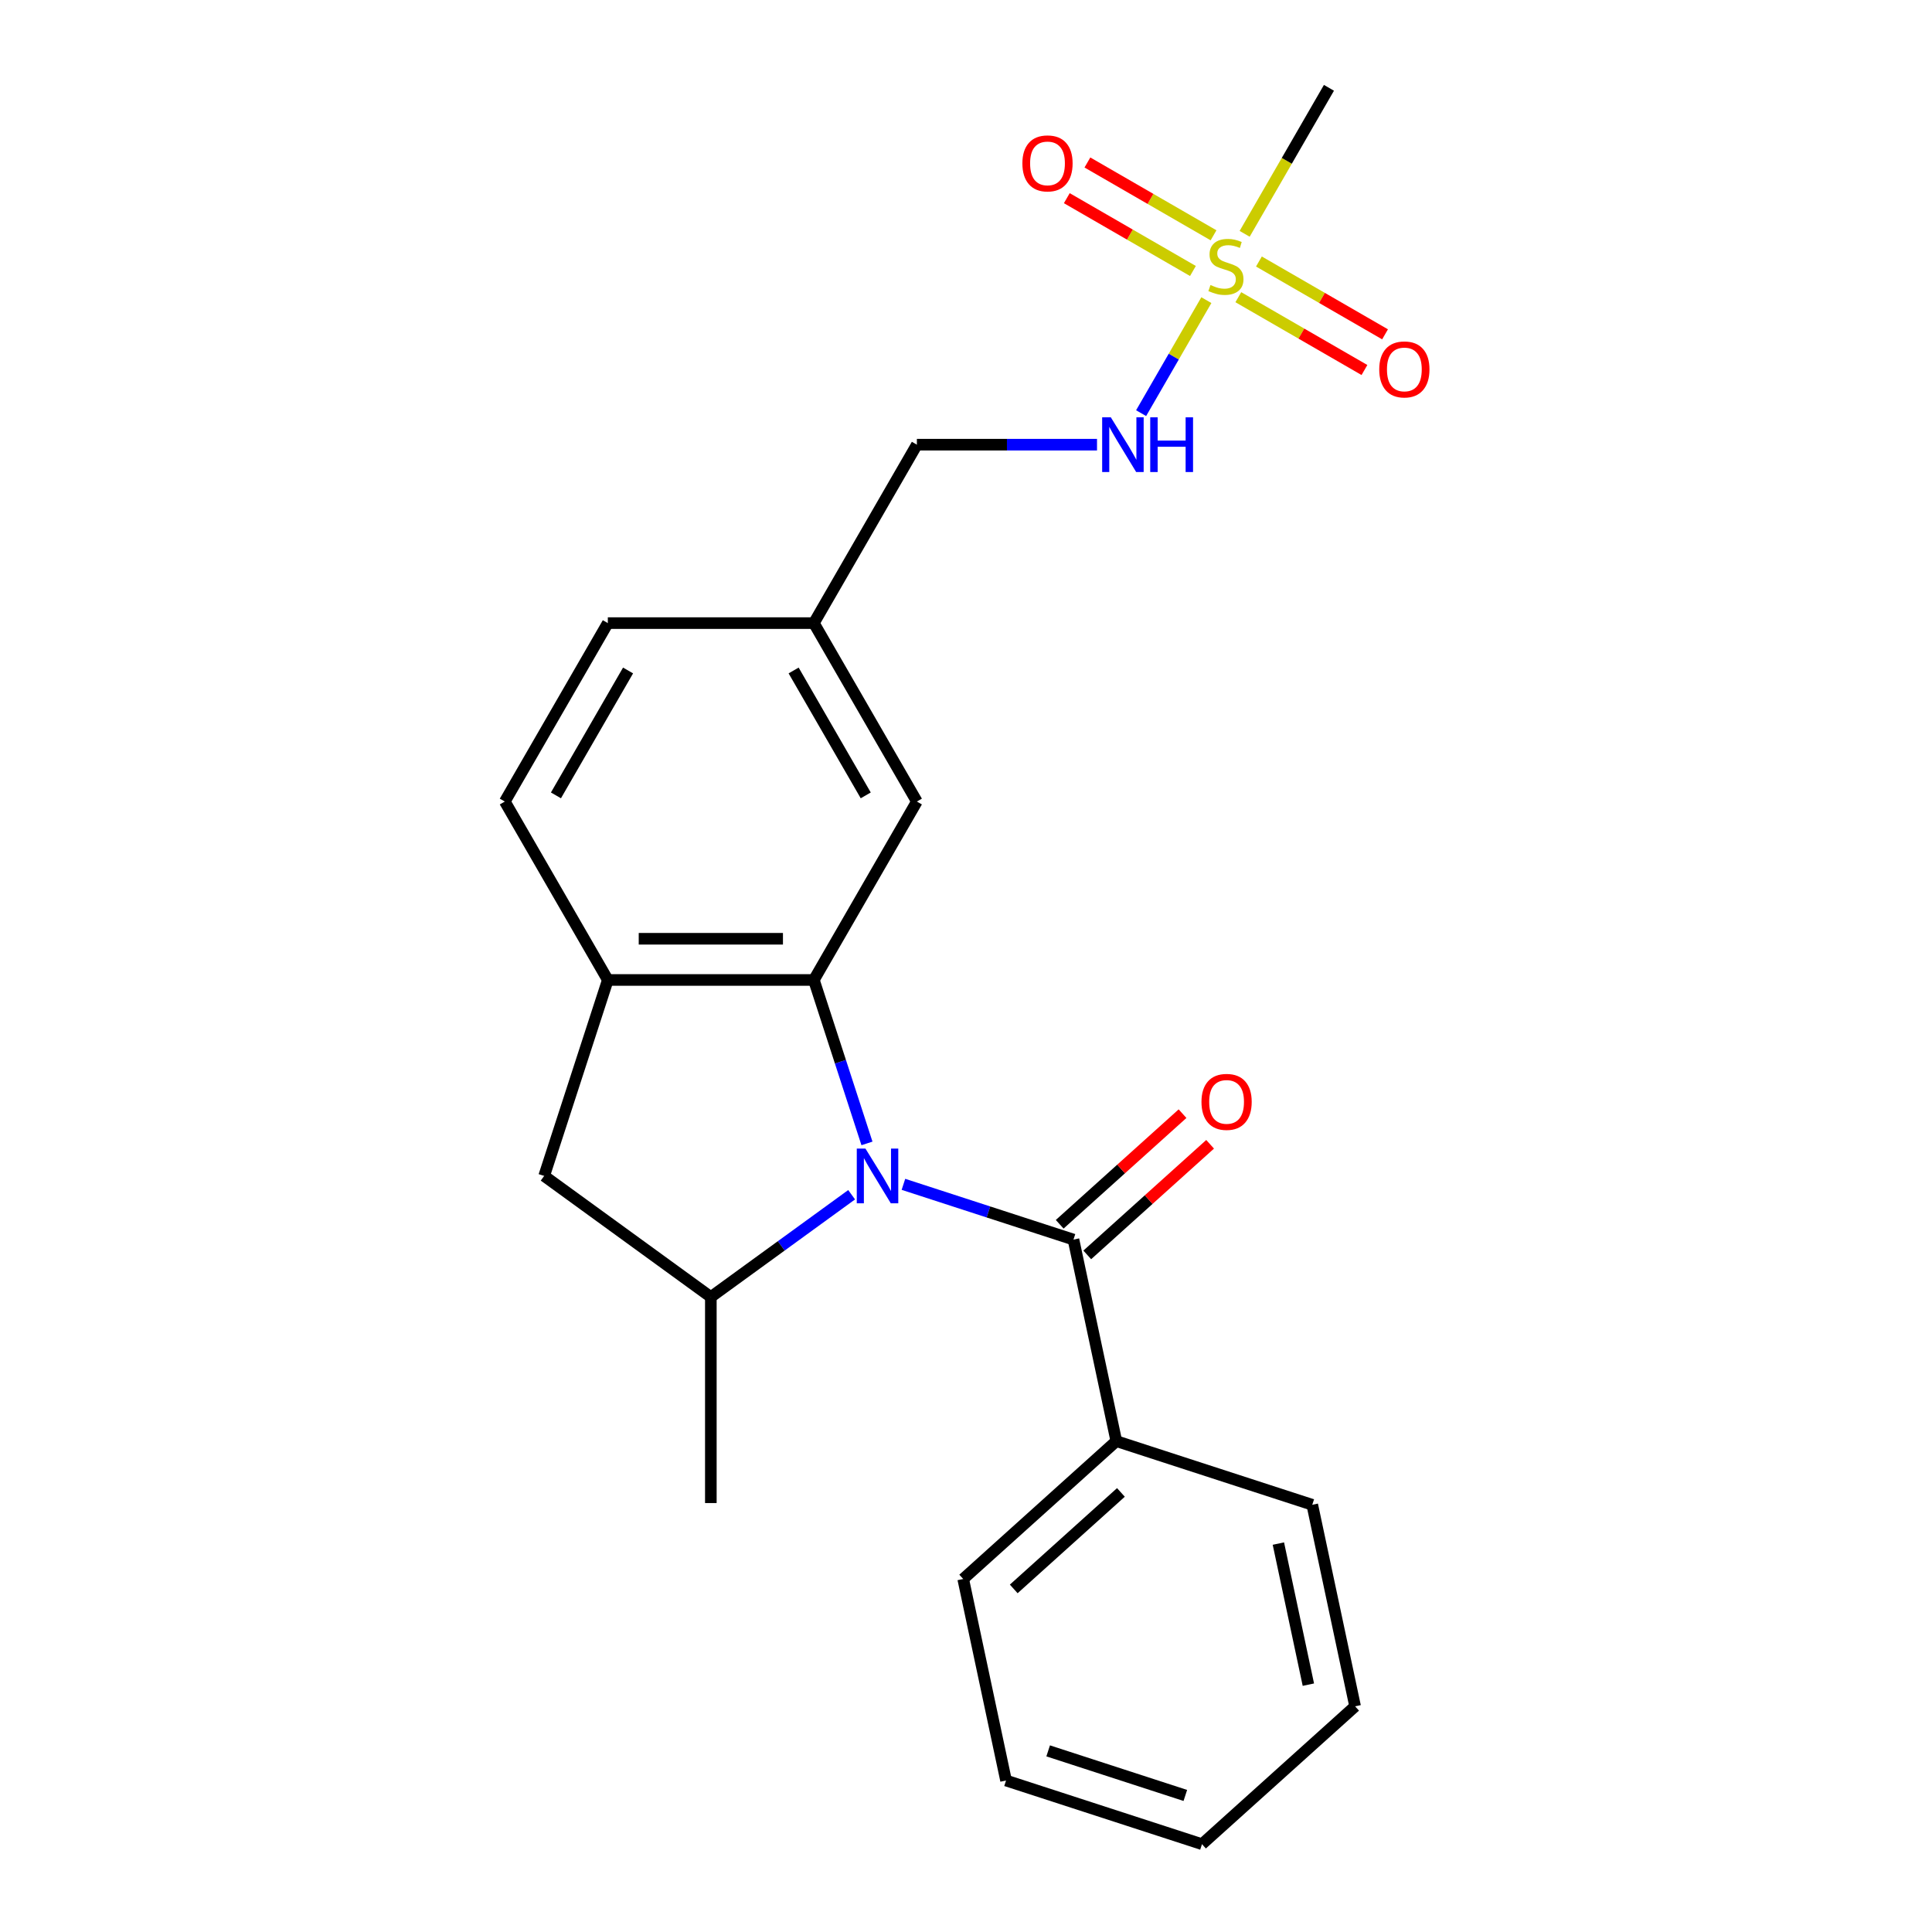 <?xml version='1.0' encoding='iso-8859-1'?>
<svg version='1.1' baseProfile='full'
              xmlns='http://www.w3.org/2000/svg'
                      xmlns:rdkit='http://www.rdkit.org/xml'
                      xmlns:xlink='http://www.w3.org/1999/xlink'
                  xml:space='preserve'
width='1000px' height='1000px' viewBox='0 0 1000 1000'>
<!-- END OF HEADER -->
<rect style='opacity:1.0;fill:#FFFFFF;stroke:none' width='1000' height='1000' x='0' y='0'> </rect>
<path class='bond-0' d='M 448.74,591.828 L 434.996,549.53' style='fill:none;fill-rule:evenodd;stroke:#0000FF;stroke-width:6px;stroke-linecap:butt;stroke-linejoin:miter;stroke-opacity:1' />
<path class='bond-0' d='M 434.996,549.53 L 421.253,507.231' style='fill:none;fill-rule:evenodd;stroke:#000000;stroke-width:6px;stroke-linecap:butt;stroke-linejoin:miter;stroke-opacity:1' />
<path class='bond-2' d='M 467.613,613.01 L 511.622,627.309' style='fill:none;fill-rule:evenodd;stroke:#0000FF;stroke-width:6px;stroke-linecap:butt;stroke-linejoin:miter;stroke-opacity:1' />
<path class='bond-2' d='M 511.622,627.309 L 555.63,641.609' style='fill:none;fill-rule:evenodd;stroke:#000000;stroke-width:6px;stroke-linecap:butt;stroke-linejoin:miter;stroke-opacity:1' />
<path class='bond-3' d='M 440.801,618.394 L 404.366,644.866' style='fill:none;fill-rule:evenodd;stroke:#0000FF;stroke-width:6px;stroke-linecap:butt;stroke-linejoin:miter;stroke-opacity:1' />
<path class='bond-3' d='M 404.366,644.866 L 367.931,671.337' style='fill:none;fill-rule:evenodd;stroke:#000000;stroke-width:6px;stroke-linecap:butt;stroke-linejoin:miter;stroke-opacity:1' />
<path class='bond-4' d='M 421.253,507.231 L 314.61,507.231' style='fill:none;fill-rule:evenodd;stroke:#000000;stroke-width:6px;stroke-linecap:butt;stroke-linejoin:miter;stroke-opacity:1' />
<path class='bond-4' d='M 405.256,485.902 L 330.606,485.902' style='fill:none;fill-rule:evenodd;stroke:#000000;stroke-width:6px;stroke-linecap:butt;stroke-linejoin:miter;stroke-opacity:1' />
<path class='bond-9' d='M 421.253,507.231 L 474.574,414.876' style='fill:none;fill-rule:evenodd;stroke:#000000;stroke-width:6px;stroke-linecap:butt;stroke-linejoin:miter;stroke-opacity:1' />
<path class='bond-1' d='M 624.408,155.356 L 607.523,184.601' style='fill:none;fill-rule:evenodd;stroke:#CCCC00;stroke-width:6px;stroke-linecap:butt;stroke-linejoin:miter;stroke-opacity:1' />
<path class='bond-1' d='M 607.523,184.601 L 590.639,213.846' style='fill:none;fill-rule:evenodd;stroke:#0000FF;stroke-width:6px;stroke-linecap:butt;stroke-linejoin:miter;stroke-opacity:1' />
<path class='bond-7' d='M 628.124,121.793 L 595.483,102.947' style='fill:none;fill-rule:evenodd;stroke:#CCCC00;stroke-width:6px;stroke-linecap:butt;stroke-linejoin:miter;stroke-opacity:1' />
<path class='bond-7' d='M 595.483,102.947 L 562.842,84.102' style='fill:none;fill-rule:evenodd;stroke:#FF0000;stroke-width:6px;stroke-linecap:butt;stroke-linejoin:miter;stroke-opacity:1' />
<path class='bond-7' d='M 617.46,140.264 L 584.819,121.418' style='fill:none;fill-rule:evenodd;stroke:#CCCC00;stroke-width:6px;stroke-linecap:butt;stroke-linejoin:miter;stroke-opacity:1' />
<path class='bond-7' d='M 584.819,121.418 L 552.178,102.573' style='fill:none;fill-rule:evenodd;stroke:#FF0000;stroke-width:6px;stroke-linecap:butt;stroke-linejoin:miter;stroke-opacity:1' />
<path class='bond-8' d='M 640.952,153.827 L 673.593,172.672' style='fill:none;fill-rule:evenodd;stroke:#CCCC00;stroke-width:6px;stroke-linecap:butt;stroke-linejoin:miter;stroke-opacity:1' />
<path class='bond-8' d='M 673.593,172.672 L 706.234,191.518' style='fill:none;fill-rule:evenodd;stroke:#FF0000;stroke-width:6px;stroke-linecap:butt;stroke-linejoin:miter;stroke-opacity:1' />
<path class='bond-8' d='M 651.616,135.356 L 684.257,154.201' style='fill:none;fill-rule:evenodd;stroke:#CCCC00;stroke-width:6px;stroke-linecap:butt;stroke-linejoin:miter;stroke-opacity:1' />
<path class='bond-8' d='M 684.257,154.201 L 716.898,173.047' style='fill:none;fill-rule:evenodd;stroke:#FF0000;stroke-width:6px;stroke-linecap:butt;stroke-linejoin:miter;stroke-opacity:1' />
<path class='bond-14' d='M 644.229,121.024 L 666.044,83.239' style='fill:none;fill-rule:evenodd;stroke:#CCCC00;stroke-width:6px;stroke-linecap:butt;stroke-linejoin:miter;stroke-opacity:1' />
<path class='bond-14' d='M 666.044,83.239 L 687.859,45.455' style='fill:none;fill-rule:evenodd;stroke:#000000;stroke-width:6px;stroke-linecap:butt;stroke-linejoin:miter;stroke-opacity:1' />
<path class='bond-10' d='M 562.766,649.534 L 594.558,620.908' style='fill:none;fill-rule:evenodd;stroke:#000000;stroke-width:6px;stroke-linecap:butt;stroke-linejoin:miter;stroke-opacity:1' />
<path class='bond-10' d='M 594.558,620.908 L 626.351,592.282' style='fill:none;fill-rule:evenodd;stroke:#FF0000;stroke-width:6px;stroke-linecap:butt;stroke-linejoin:miter;stroke-opacity:1' />
<path class='bond-10' d='M 548.494,633.683 L 580.287,605.057' style='fill:none;fill-rule:evenodd;stroke:#000000;stroke-width:6px;stroke-linecap:butt;stroke-linejoin:miter;stroke-opacity:1' />
<path class='bond-10' d='M 580.287,605.057 L 612.079,576.431' style='fill:none;fill-rule:evenodd;stroke:#FF0000;stroke-width:6px;stroke-linecap:butt;stroke-linejoin:miter;stroke-opacity:1' />
<path class='bond-11' d='M 555.63,641.609 L 577.802,745.921' style='fill:none;fill-rule:evenodd;stroke:#000000;stroke-width:6px;stroke-linecap:butt;stroke-linejoin:miter;stroke-opacity:1' />
<path class='bond-5' d='M 367.931,671.337 L 281.656,608.654' style='fill:none;fill-rule:evenodd;stroke:#000000;stroke-width:6px;stroke-linecap:butt;stroke-linejoin:miter;stroke-opacity:1' />
<path class='bond-17' d='M 367.931,671.337 L 367.931,777.98' style='fill:none;fill-rule:evenodd;stroke:#000000;stroke-width:6px;stroke-linecap:butt;stroke-linejoin:miter;stroke-opacity:1' />
<path class='bond-12' d='M 314.61,507.231 L 261.289,414.876' style='fill:none;fill-rule:evenodd;stroke:#000000;stroke-width:6px;stroke-linecap:butt;stroke-linejoin:miter;stroke-opacity:1' />
<path class='bond-23' d='M 314.61,507.231 L 281.656,608.654' style='fill:none;fill-rule:evenodd;stroke:#000000;stroke-width:6px;stroke-linecap:butt;stroke-linejoin:miter;stroke-opacity:1' />
<path class='bond-6' d='M 567.811,230.165 L 521.192,230.165' style='fill:none;fill-rule:evenodd;stroke:#0000FF;stroke-width:6px;stroke-linecap:butt;stroke-linejoin:miter;stroke-opacity:1' />
<path class='bond-6' d='M 521.192,230.165 L 474.574,230.165' style='fill:none;fill-rule:evenodd;stroke:#000000;stroke-width:6px;stroke-linecap:butt;stroke-linejoin:miter;stroke-opacity:1' />
<path class='bond-13' d='M 474.574,414.876 L 421.253,322.52' style='fill:none;fill-rule:evenodd;stroke:#000000;stroke-width:6px;stroke-linecap:butt;stroke-linejoin:miter;stroke-opacity:1' />
<path class='bond-13' d='M 448.105,411.687 L 410.78,347.038' style='fill:none;fill-rule:evenodd;stroke:#000000;stroke-width:6px;stroke-linecap:butt;stroke-linejoin:miter;stroke-opacity:1' />
<path class='bond-18' d='M 577.802,745.921 L 498.552,817.279' style='fill:none;fill-rule:evenodd;stroke:#000000;stroke-width:6px;stroke-linecap:butt;stroke-linejoin:miter;stroke-opacity:1' />
<path class='bond-18' d='M 580.186,772.475 L 524.711,822.425' style='fill:none;fill-rule:evenodd;stroke:#000000;stroke-width:6px;stroke-linecap:butt;stroke-linejoin:miter;stroke-opacity:1' />
<path class='bond-19' d='M 577.802,745.921 L 679.226,778.875' style='fill:none;fill-rule:evenodd;stroke:#000000;stroke-width:6px;stroke-linecap:butt;stroke-linejoin:miter;stroke-opacity:1' />
<path class='bond-24' d='M 261.289,414.876 L 314.61,322.52' style='fill:none;fill-rule:evenodd;stroke:#000000;stroke-width:6px;stroke-linecap:butt;stroke-linejoin:miter;stroke-opacity:1' />
<path class='bond-24' d='M 287.758,411.687 L 325.083,347.038' style='fill:none;fill-rule:evenodd;stroke:#000000;stroke-width:6px;stroke-linecap:butt;stroke-linejoin:miter;stroke-opacity:1' />
<path class='bond-15' d='M 421.253,322.52 L 474.574,230.165' style='fill:none;fill-rule:evenodd;stroke:#000000;stroke-width:6px;stroke-linecap:butt;stroke-linejoin:miter;stroke-opacity:1' />
<path class='bond-16' d='M 421.253,322.52 L 314.61,322.52' style='fill:none;fill-rule:evenodd;stroke:#000000;stroke-width:6px;stroke-linecap:butt;stroke-linejoin:miter;stroke-opacity:1' />
<path class='bond-21' d='M 498.552,817.279 L 520.724,921.591' style='fill:none;fill-rule:evenodd;stroke:#000000;stroke-width:6px;stroke-linecap:butt;stroke-linejoin:miter;stroke-opacity:1' />
<path class='bond-20' d='M 679.226,778.875 L 701.398,883.188' style='fill:none;fill-rule:evenodd;stroke:#000000;stroke-width:6px;stroke-linecap:butt;stroke-linejoin:miter;stroke-opacity:1' />
<path class='bond-20' d='M 661.689,798.957 L 677.21,871.975' style='fill:none;fill-rule:evenodd;stroke:#000000;stroke-width:6px;stroke-linecap:butt;stroke-linejoin:miter;stroke-opacity:1' />
<path class='bond-22' d='M 701.398,883.188 L 622.147,954.545' style='fill:none;fill-rule:evenodd;stroke:#000000;stroke-width:6px;stroke-linecap:butt;stroke-linejoin:miter;stroke-opacity:1' />
<path class='bond-25' d='M 520.724,921.591 L 622.147,954.545' style='fill:none;fill-rule:evenodd;stroke:#000000;stroke-width:6px;stroke-linecap:butt;stroke-linejoin:miter;stroke-opacity:1' />
<path class='bond-25' d='M 542.528,906.25 L 613.524,929.318' style='fill:none;fill-rule:evenodd;stroke:#000000;stroke-width:6px;stroke-linecap:butt;stroke-linejoin:miter;stroke-opacity:1' />
<path  class='atom-0' d='M 447.947 594.494
L 457.227 609.494
Q 458.147 610.974, 459.627 613.654
Q 461.107 616.334, 461.187 616.494
L 461.187 594.494
L 464.947 594.494
L 464.947 622.814
L 461.067 622.814
L 451.107 606.414
Q 449.947 604.494, 448.707 602.294
Q 447.507 600.094, 447.147 599.414
L 447.147 622.814
L 443.467 622.814
L 443.467 594.494
L 447.947 594.494
' fill='#0000FF'/>
<path  class='atom-2' d='M 626.538 147.53
Q 626.858 147.65, 628.178 148.21
Q 629.498 148.77, 630.938 149.13
Q 632.418 149.45, 633.858 149.45
Q 636.538 149.45, 638.098 148.17
Q 639.658 146.85, 639.658 144.57
Q 639.658 143.01, 638.858 142.05
Q 638.098 141.09, 636.898 140.57
Q 635.698 140.05, 633.698 139.45
Q 631.178 138.69, 629.658 137.97
Q 628.178 137.25, 627.098 135.73
Q 626.058 134.21, 626.058 131.65
Q 626.058 128.09, 628.458 125.89
Q 630.898 123.69, 635.698 123.69
Q 638.978 123.69, 642.698 125.25
L 641.778 128.33
Q 638.378 126.93, 635.818 126.93
Q 633.058 126.93, 631.538 128.09
Q 630.018 129.21, 630.058 131.17
Q 630.058 132.69, 630.818 133.61
Q 631.618 134.53, 632.738 135.05
Q 633.898 135.57, 635.818 136.17
Q 638.378 136.97, 639.898 137.77
Q 641.418 138.57, 642.498 140.21
Q 643.618 141.81, 643.618 144.57
Q 643.618 148.49, 640.978 150.61
Q 638.378 152.69, 634.018 152.69
Q 631.498 152.69, 629.578 152.13
Q 627.698 151.61, 625.458 150.69
L 626.538 147.53
' fill='#CCCC00'/>
<path  class='atom-7' d='M 574.957 216.005
L 584.237 231.005
Q 585.157 232.485, 586.637 235.165
Q 588.117 237.845, 588.197 238.005
L 588.197 216.005
L 591.957 216.005
L 591.957 244.325
L 588.077 244.325
L 578.117 227.925
Q 576.957 226.005, 575.717 223.805
Q 574.517 221.605, 574.157 220.925
L 574.157 244.325
L 570.477 244.325
L 570.477 216.005
L 574.957 216.005
' fill='#0000FF'/>
<path  class='atom-7' d='M 595.357 216.005
L 599.197 216.005
L 599.197 228.045
L 613.677 228.045
L 613.677 216.005
L 617.517 216.005
L 617.517 244.325
L 613.677 244.325
L 613.677 231.245
L 599.197 231.245
L 599.197 244.325
L 595.357 244.325
L 595.357 216.005
' fill='#0000FF'/>
<path  class='atom-8' d='M 529.183 84.569
Q 529.183 77.769, 532.543 73.969
Q 535.903 70.168, 542.183 70.168
Q 548.463 70.168, 551.823 73.969
Q 555.183 77.769, 555.183 84.569
Q 555.183 91.448, 551.783 95.368
Q 548.383 99.249, 542.183 99.249
Q 535.943 99.249, 532.543 95.368
Q 529.183 91.489, 529.183 84.569
M 542.183 96.049
Q 546.503 96.049, 548.823 93.168
Q 551.183 90.249, 551.183 84.569
Q 551.183 79.008, 548.823 76.209
Q 546.503 73.368, 542.183 73.368
Q 537.863 73.368, 535.503 76.168
Q 533.183 78.969, 533.183 84.569
Q 533.183 90.288, 535.503 93.168
Q 537.863 96.049, 542.183 96.049
' fill='#FF0000'/>
<path  class='atom-9' d='M 713.893 191.211
Q 713.893 184.411, 717.253 180.611
Q 720.613 176.811, 726.893 176.811
Q 733.173 176.811, 736.533 180.611
Q 739.893 184.411, 739.893 191.211
Q 739.893 198.091, 736.493 202.011
Q 733.093 205.891, 726.893 205.891
Q 720.653 205.891, 717.253 202.011
Q 713.893 198.131, 713.893 191.211
M 726.893 202.691
Q 731.213 202.691, 733.533 199.811
Q 735.893 196.891, 735.893 191.211
Q 735.893 185.651, 733.533 182.851
Q 731.213 180.011, 726.893 180.011
Q 722.573 180.011, 720.213 182.811
Q 717.893 185.611, 717.893 191.211
Q 717.893 196.931, 720.213 199.811
Q 722.573 202.691, 726.893 202.691
' fill='#FF0000'/>
<path  class='atom-11' d='M 621.881 570.331
Q 621.881 563.531, 625.241 559.731
Q 628.601 555.931, 634.881 555.931
Q 641.161 555.931, 644.521 559.731
Q 647.881 563.531, 647.881 570.331
Q 647.881 577.211, 644.481 581.131
Q 641.081 585.011, 634.881 585.011
Q 628.641 585.011, 625.241 581.131
Q 621.881 577.251, 621.881 570.331
M 634.881 581.811
Q 639.201 581.811, 641.521 578.931
Q 643.881 576.011, 643.881 570.331
Q 643.881 564.771, 641.521 561.971
Q 639.201 559.131, 634.881 559.131
Q 630.561 559.131, 628.201 561.931
Q 625.881 564.731, 625.881 570.331
Q 625.881 576.051, 628.201 578.931
Q 630.561 581.811, 634.881 581.811
' fill='#FF0000'/>
</svg>
